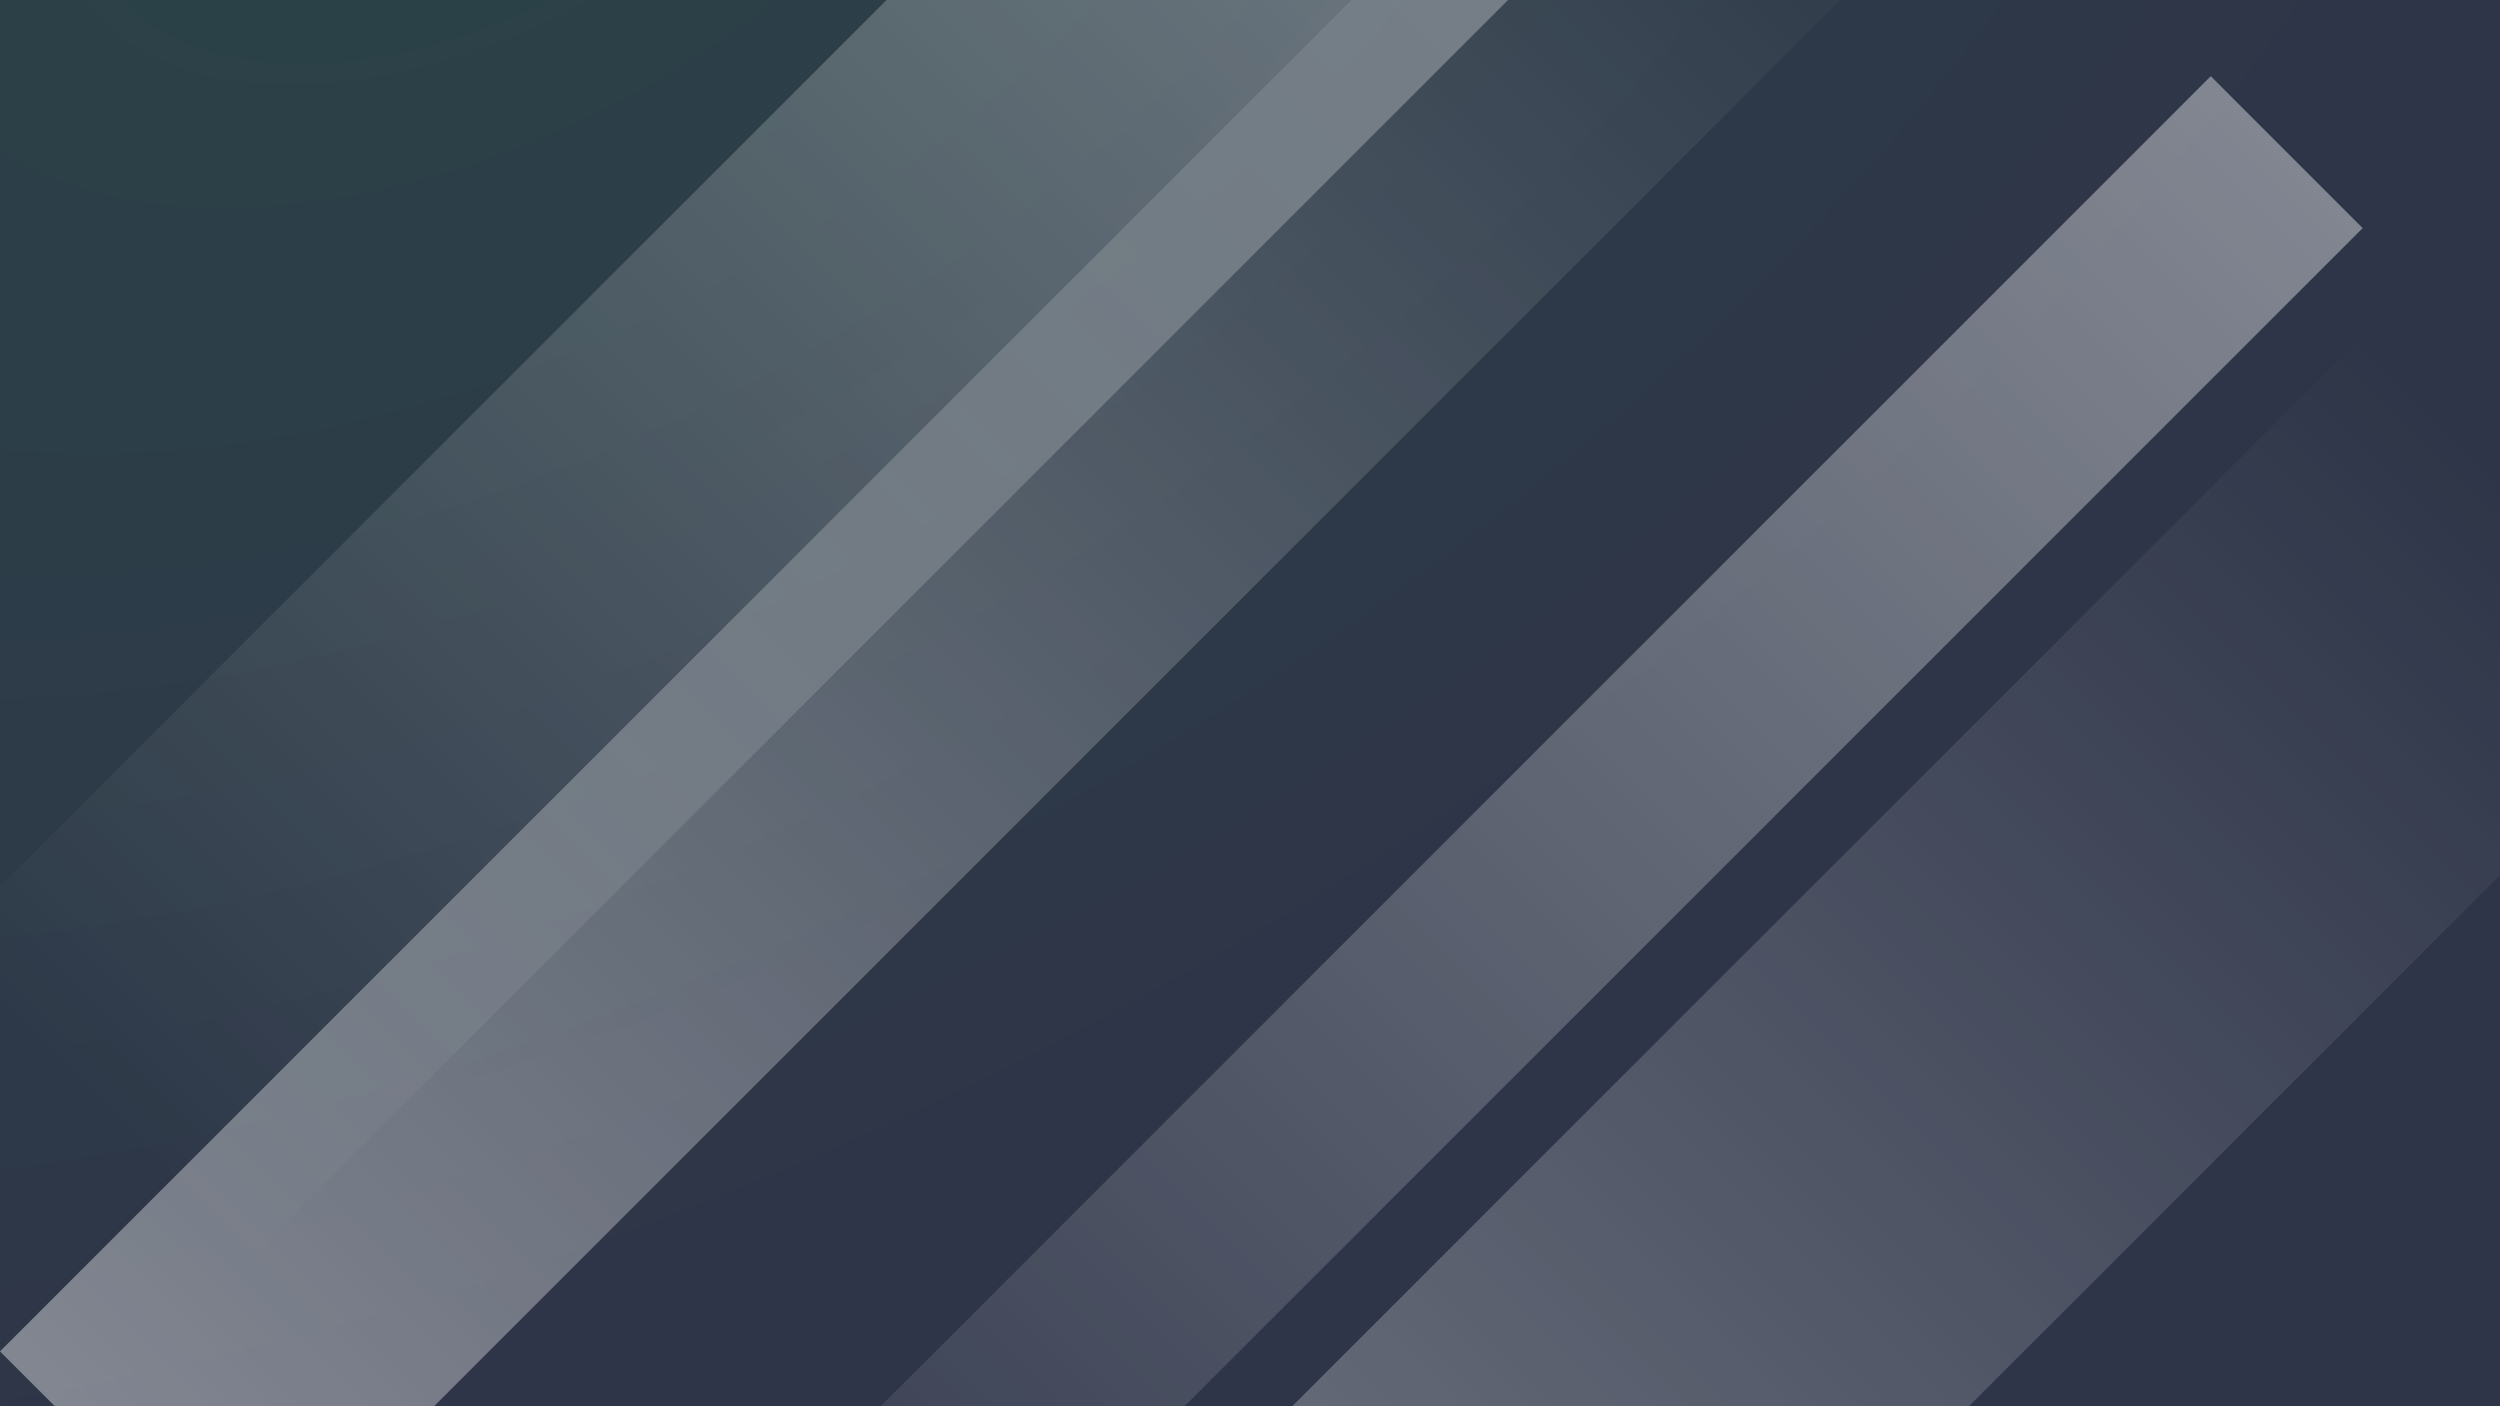 <svg width="1280" height="720" viewBox="0 0 1280 720" fill="none" xmlns="http://www.w3.org/2000/svg">
<rect x="0" y="0" width="1280" height="720" fill="#808080" stroke="none"/>
<g clip-path="url(#clip0_3250_164261)">
<rect width="1280" height="720" fill="url(#paint0_radial_3250_164261)"/>
<rect width="1280" height="720" fill="url(#paint1_radial_3250_164261)"/>
<rect width="1280" height="720" fill="url(#paint2_radial_3250_164261)"/>
<g style="mix-blend-mode:soft-light" opacity="0.4">
<rect x="516.407" y="1211.69" width="245" height="1226" transform="rotate(-135 516.407 1211.69)" fill="url(#paint3_linear_3250_164261)"/>
</g>
<g style="mix-blend-mode:soft-light" opacity="0.4">
<rect x="342.782" y="983.695" width="110" height="1226" transform="rotate(-135 342.782 983.695)" fill="url(#paint4_linear_3250_164261)"/>
</g>
<g style="mix-blend-mode:soft-light" opacity="0.4">
<rect x="125.158" y="817.071" width="177" height="1226" transform="rotate(-135 125.158 817.071)" fill="url(#paint5_linear_3250_164261)"/>
</g>
<g style="mix-blend-mode:soft-light" opacity="0.4">
<rect x="125.099" y="647.012" width="225" height="1226" transform="rotate(-135 125.099 647.012)" fill="url(#paint6_linear_3250_164261)"/>
</g>
</g>
<defs>
<radialGradient id="paint0_radial_3250_164261" cx="0" cy="0" r="1" gradientUnits="userSpaceOnUse" gradientTransform="translate(1280 4.28322e-06) rotate(145.495) scale(885.845 1181.03)">
<stop stop-color="#6C717D"/>
<stop offset="1" stop-color="#292C34"/>
</radialGradient>
<radialGradient id="paint1_radial_3250_164261" cx="0" cy="0" r="1" gradientUnits="userSpaceOnUse" gradientTransform="translate(864.5 703.5) rotate(-130.695) scale(927.867 4177.36)">
<stop stop-color="#162830"/>
<stop offset="1" stop-color="#1A2A31" stop-opacity="0"/>
</radialGradient>
<radialGradient id="paint2_radial_3250_164261" cx="0" cy="0" r="1" gradientUnits="userSpaceOnUse" gradientTransform="translate(224.5 -111.5) rotate(62.523) scale(744.481 1255.36)">
<stop stop-color="#2B4348"/>
<stop offset="1" stop-color="#2E3548"/>
</radialGradient>
<linearGradient id="paint3_linear_3250_164261" x1="638.907" y1="1211.69" x2="638.907" y2="2437.69" gradientUnits="userSpaceOnUse">
<stop stop-color="white"/>
<stop offset="1" stop-color="white" stop-opacity="0"/>
</linearGradient>
<linearGradient id="paint4_linear_3250_164261" x1="397.782" y1="983.695" x2="397.782" y2="2209.69" gradientUnits="userSpaceOnUse">
<stop stop-color="white" stop-opacity="0"/>
<stop offset="1" stop-color="white"/>
</linearGradient>
<linearGradient id="paint5_linear_3250_164261" x1="213.658" y1="817.071" x2="213.658" y2="2043.07" gradientUnits="userSpaceOnUse">
<stop stop-color="white"/>
<stop offset="1" stop-color="white" stop-opacity="0"/>
</linearGradient>
<linearGradient id="paint6_linear_3250_164261" x1="237.599" y1="647.012" x2="237.599" y2="1873.01" gradientUnits="userSpaceOnUse">
<stop stop-color="white" stop-opacity="0"/>
<stop offset="1" stop-color="white"/>
</linearGradient>
<clipPath id="clip0_3250_164261">
<rect width="1280" height="720" fill="white"/>
</clipPath>
</defs>
</svg>
